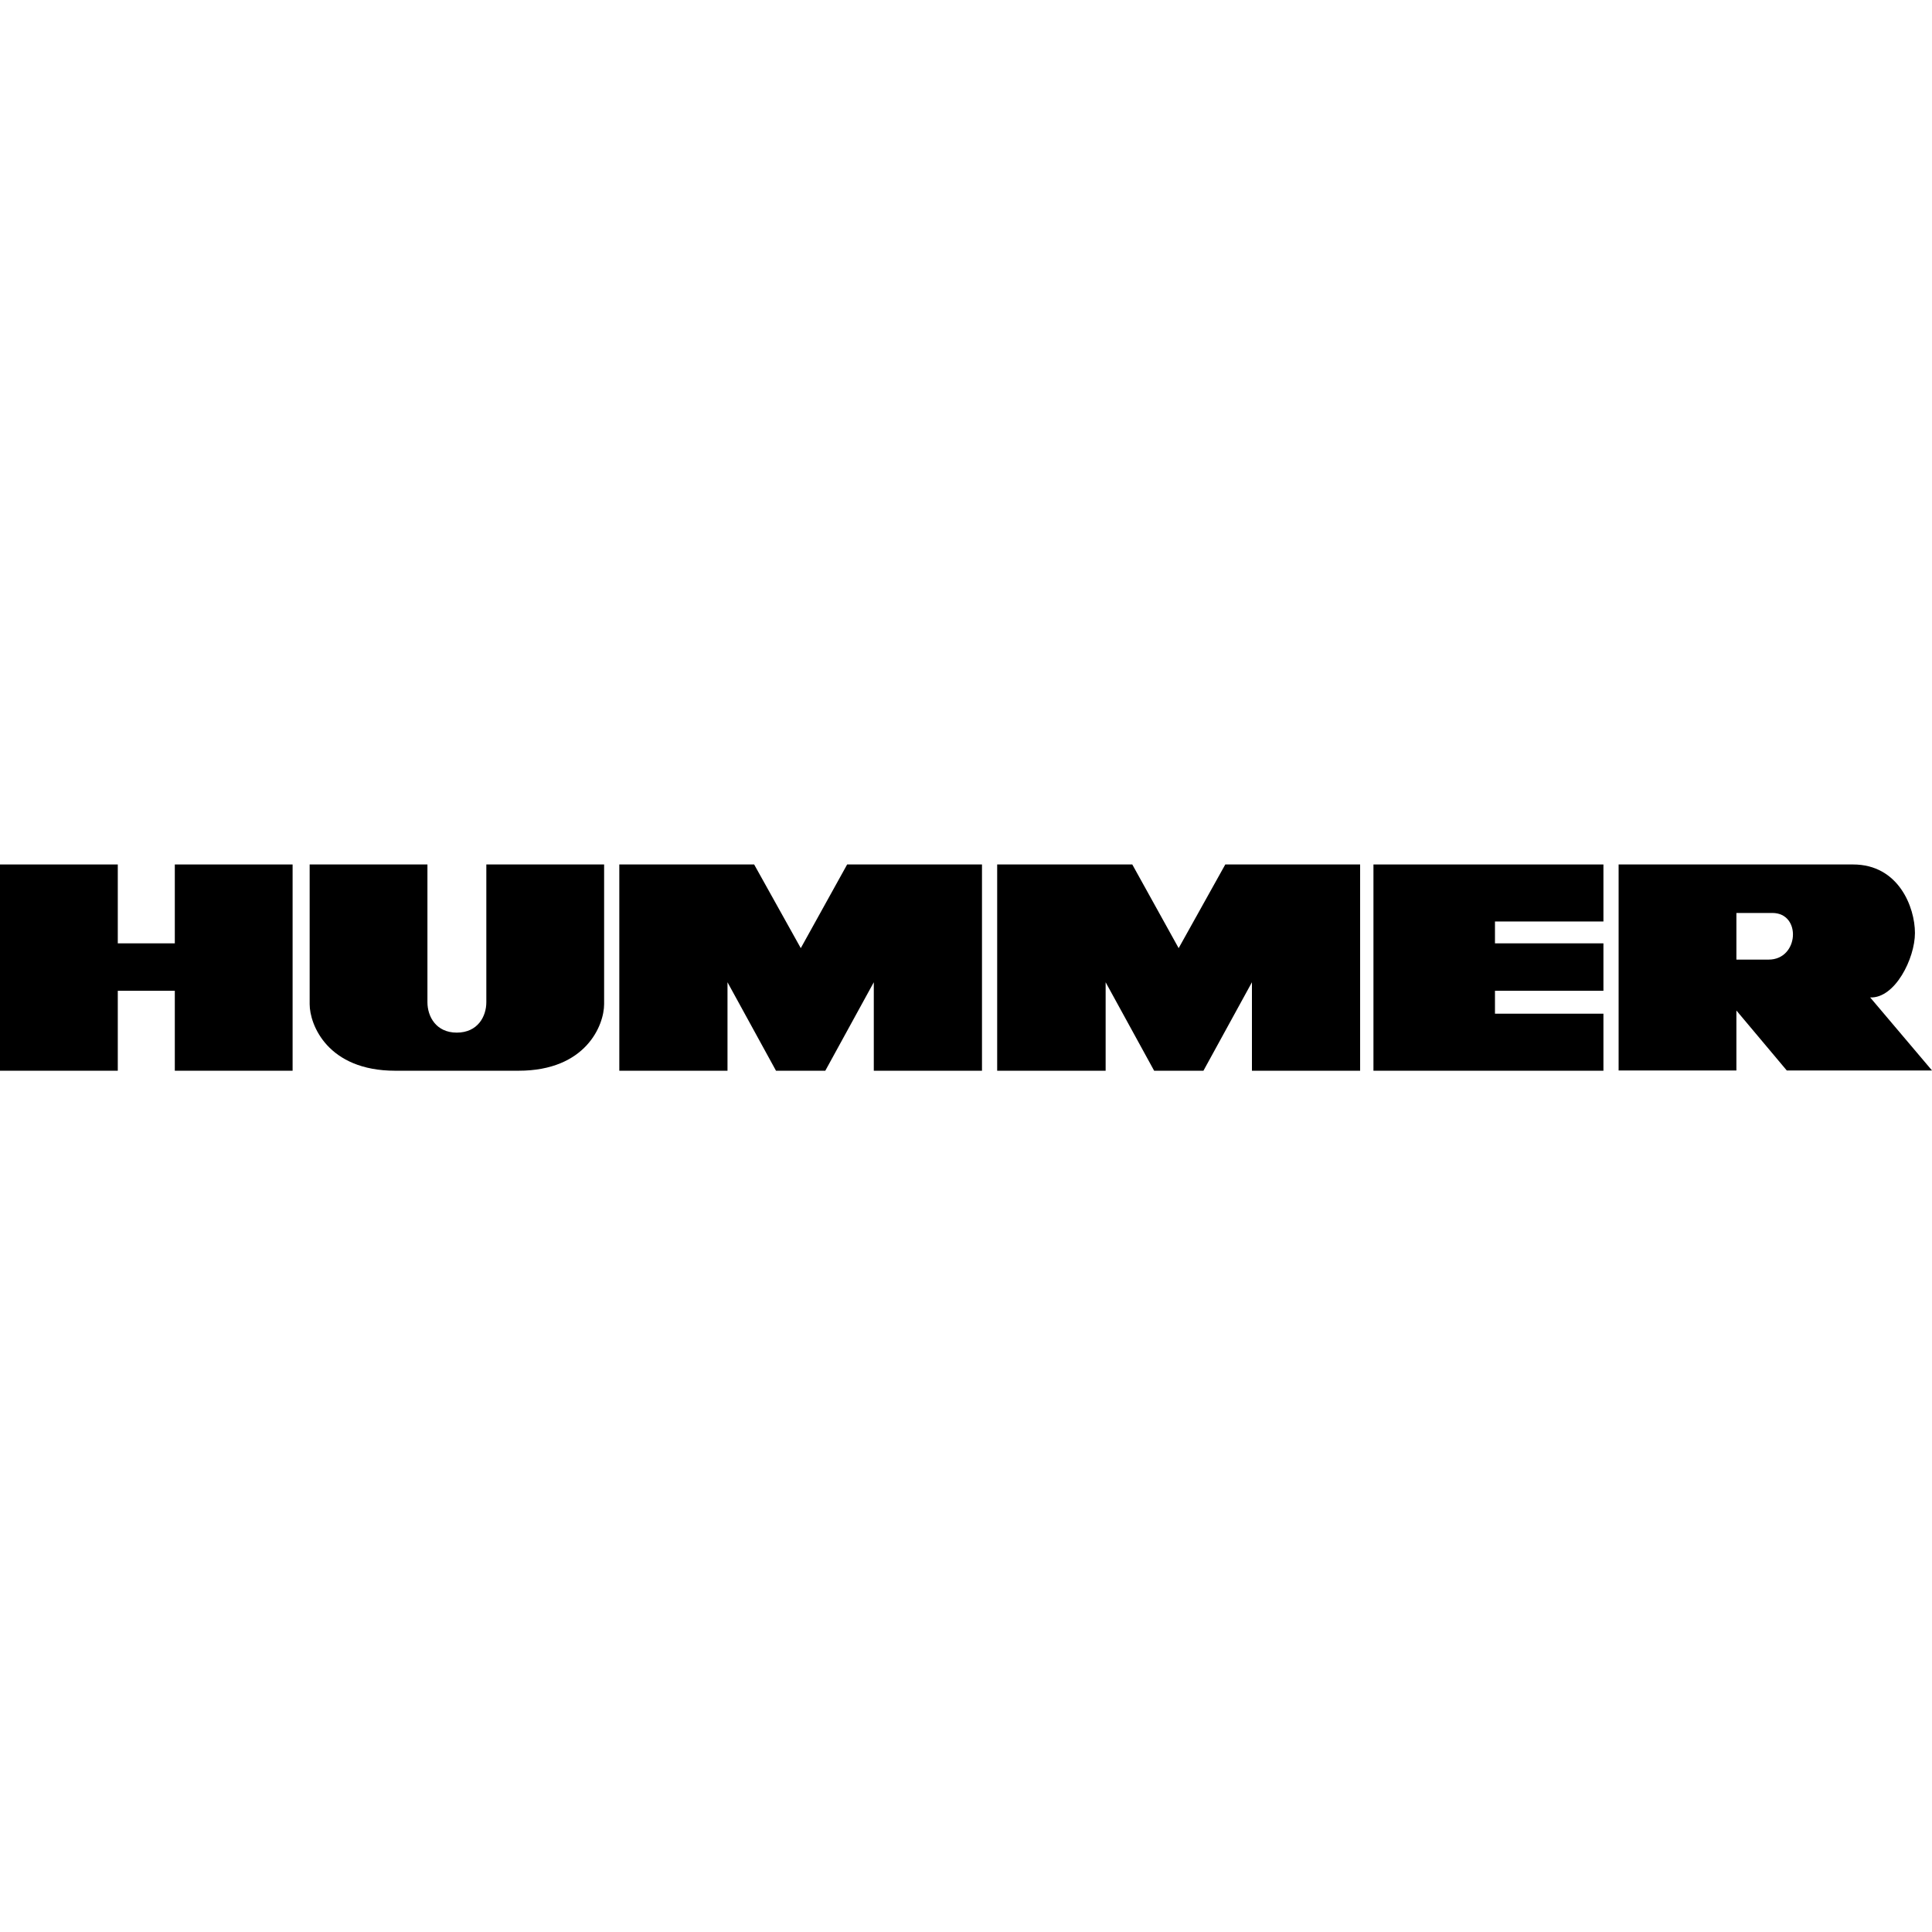 <svg xmlns="http://www.w3.org/2000/svg" xmlns:xlink="http://www.w3.org/1999/xlink" fill="#000000" id="Layer_1" viewBox="0 0 725 725" xml:space="preserve" width="800px" height="800px">  <g> <polygon points="65.6,354 44.2,354 44.2,324.4 0,324.4 0,401.8 44.2,401.8 44.2,371.8 65.6,371.8 65.6,401.8 109.8,401.8 109.8,324.4 65.6,324.4 "></polygon> <path d="M182.5,376.1c0,5.3-3.2,11.4-11.1,11.4c-7.8,0-11-6.1-11-11.4v-51.7h-44.2v52.4c0,7.8,6.8,25,32.1,25h46.3 c25.3,0,32.1-17.1,32.1-25v-52.4h-44.2L182.5,376.1L182.5,376.1z"></path> <polygon points="300.5,355.8 283,324.4 232.4,324.4 232.4,401.8 273,401.8 273,368.6 291.2,401.8 309.7,401.8 327.9,368.6 327.9,401.8 368.5,401.8 368.5,324.4 317.9,324.4 "></polygon> <polygon points="442.3,355.8 424.9,324.4 374.2,324.4 374.2,401.8 414.9,401.8 414.9,368.6 433.1,401.8 451.6,401.8 469.8,368.6 469.8,401.8 510.4,401.8 510.4,324.4 459.8,324.4 "></polygon> <polygon points="515.4,401.8 601.7,401.8 601.7,380.4 561,380.4 561,371.8 601.7,371.8 601.7,354 561,354 561,345.8 601.7,345.8 601.7,324.4 515.4,324.4 "></polygon> <path d="M718.6,350.1c0-9.6-6.1-25.7-23.2-25.7h-88v77.3h44.2v-22.5l18.9,22.5H725l-23.2-27.4C711.1,374.7,718.6,359.7,718.6,350.1 L718.6,350.1z M663.7,360.1h-12.1v-17.5h13.5C676.1,342.6,675.1,360.1,663.7,360.1L663.7,360.1z"></path></g></svg>